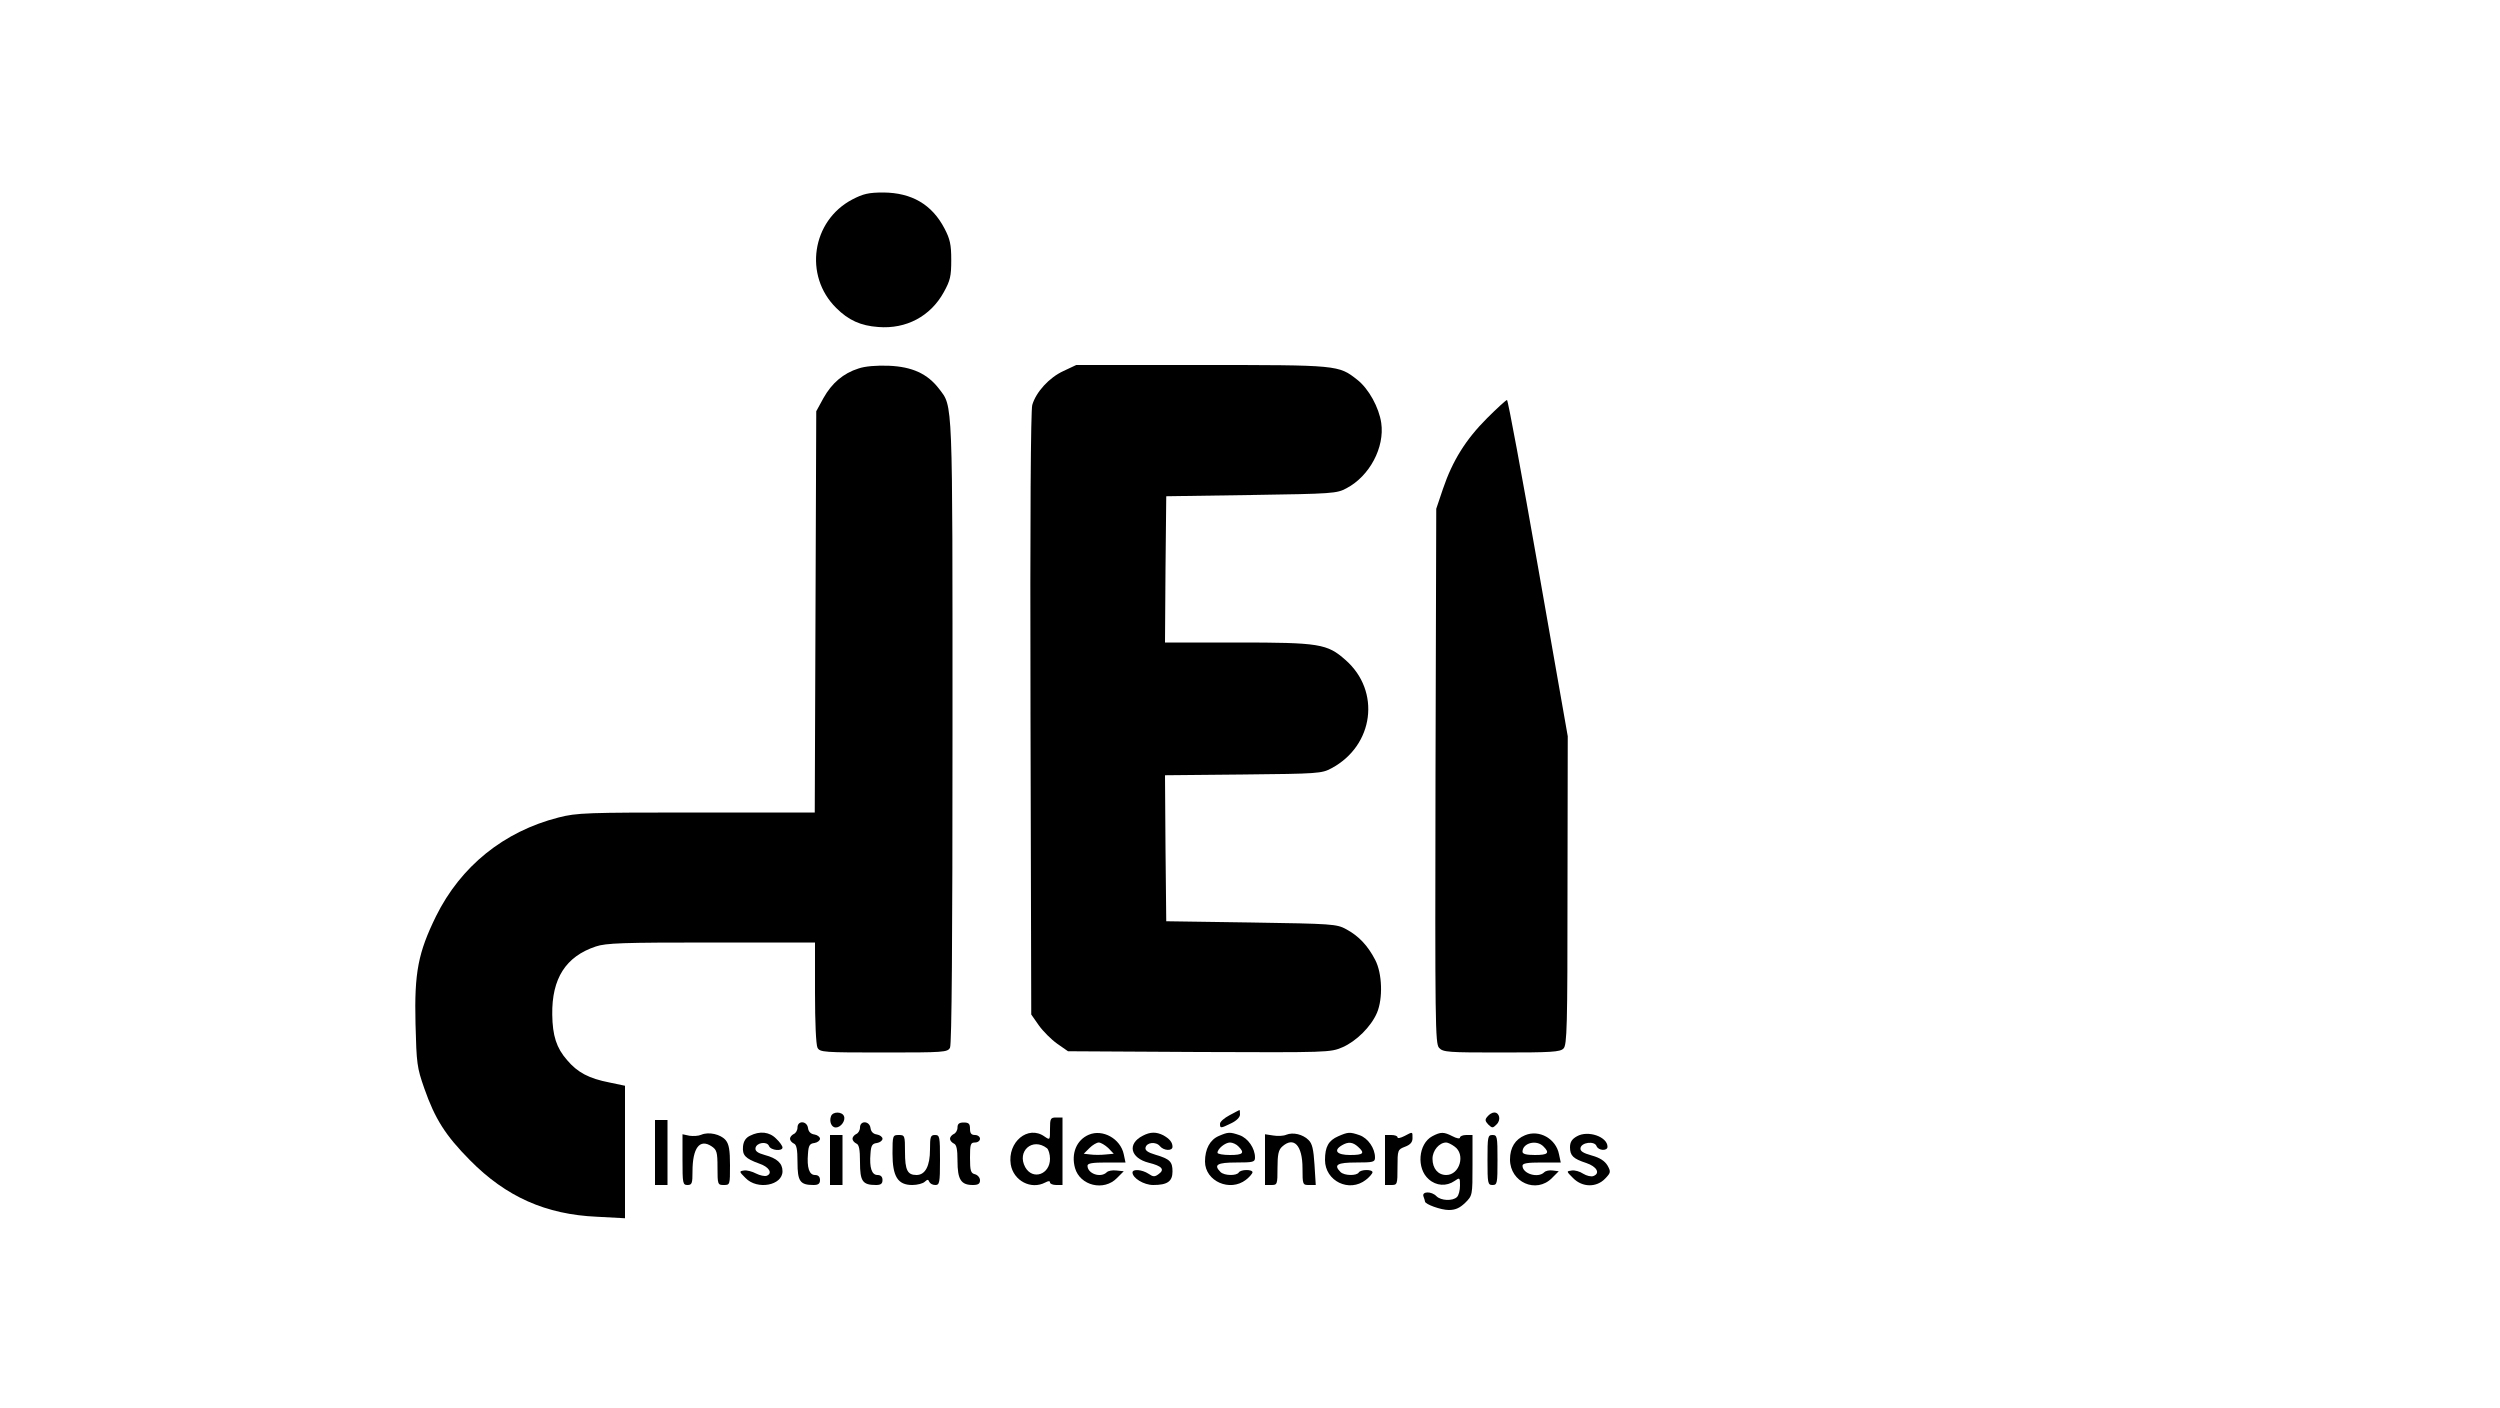 <?xml version="1.0" standalone="no"?>
<!DOCTYPE svg PUBLIC "-//W3C//DTD SVG 20010904//EN"
 "http://www.w3.org/TR/2001/REC-SVG-20010904/DTD/svg10.dtd">
<svg version="1.0" xmlns="http://www.w3.org/2000/svg"
 width="1000pt" height="563pt" viewBox="0 0 1000 563"
 preserveAspectRatio="xMidYMid meet">

<g transform="translate(0,563) scale(0.1,-0.1)"
fill="#000000" stroke="none">
<path d="M3409 4832 c-162 -85 -195 -305 -64 -434 49 -49 98 -71 168 -76 112
-9 209 43 262 139 26 47 30 64 30 129 0 62 -5 84 -27 126 -50 96 -131 143
-244 144 -59 0 -81 -5 -125 -28z"/>
<path d="M3434 4156 c-61 -19 -107 -59 -140 -118 l-29 -53 -3 -802 -3 -803
-473 0 c-441 0 -478 -1 -552 -20 -219 -56 -391 -195 -490 -395 -71 -145 -87
-224 -82 -429 4 -161 6 -176 35 -259 43 -123 85 -189 183 -288 144 -146 303
-217 508 -226 l112 -6 0 265 0 265 -62 13 c-82 16 -128 40 -170 90 -42 48 -58
97 -59 182 -2 144 54 232 174 272 41 14 109 16 462 16 l415 0 0 -201 c0 -119
4 -208 10 -220 10 -18 24 -19 265 -19 241 0 255 1 265 19 7 13 10 425 10 1264
0 1349 2 1298 -54 1372 -46 60 -107 88 -200 92 -49 2 -97 -2 -122 -11z"/>
<path d="M4254 4146 c-57 -26 -110 -84 -125 -136 -6 -23 -9 -442 -7 -1237 l3
-1201 30 -43 c17 -24 50 -57 74 -74 l43 -30 524 -3 c517 -2 525 -2 574 19 55
24 114 82 138 138 24 57 21 157 -7 211 -30 58 -66 96 -116 123 -38 21 -56 22
-380 27 l-340 5 -3 292 -2 292 312 3 c301 3 315 4 354 25 170 91 198 309 56
433 -73 65 -104 70 -434 70 l-288 0 2 293 3 292 340 5 c327 5 342 6 381 27 93
49 153 164 139 261 -9 62 -50 137 -96 173 -75 59 -75 59 -623 59 l-501 0 -51
-24z"/>
<path d="M5948 3957 c-85 -85 -138 -170 -176 -282 l-27 -80 -3 -1069 c-2 -990
-1 -1070 14 -1087 16 -18 36 -19 250 -19 198 0 235 2 248 16 14 14 16 85 16
632 l1 617 -118 672 c-65 370 -121 673 -125 673 -4 0 -40 -33 -80 -73z"/>
<path d="M4918 1169 c-21 -11 -38 -26 -38 -34 0 -19 2 -19 45 2 21 10 35 24
35 35 0 10 -1 18 -2 18 -2 -1 -20 -10 -40 -21z"/>
<path d="M3324 1165 c-8 -21 2 -45 19 -45 20 0 40 27 33 45 -7 19 -45 20 -52
0z"/>
<path d="M5950 1164 c-11 -12 -10 -18 3 -32 16 -15 18 -15 33 0 19 18 12 48
-9 48 -8 0 -20 -7 -27 -16z"/>
<path d="M4200 1114 c0 -45 0 -45 -22 -30 -66 47 -149 -22 -135 -112 11 -65
81 -102 138 -72 13 7 19 7 19 0 0 -5 11 -10 25 -10 l25 0 0 135 0 135 -25 0
c-23 0 -25 -4 -25 -46z m-12 -77 c6 -5 12 -24 12 -42 0 -63 -69 -87 -99 -34
-35 64 29 121 87 76z"/>
<path d="M2620 1020 l0 -130 25 0 25 0 0 130 0 130 -25 0 -25 0 0 -130z"/>
<path d="M3190 1120 c0 -11 -7 -23 -15 -26 -8 -4 -15 -12 -15 -19 0 -7 7 -15
15 -19 11 -4 15 -22 15 -75 0 -76 10 -91 64 -91 19 0 26 5 26 20 0 13 -7 20
-20 20 -23 0 -33 29 -28 86 2 32 7 40 26 42 12 2 22 10 22 17 0 7 -10 15 -22
17 -15 2 -24 11 -26 26 -4 29 -42 31 -42 2z"/>
<path d="M3440 1120 c0 -11 -7 -23 -15 -26 -8 -4 -15 -12 -15 -19 0 -7 7 -15
15 -19 11 -4 15 -22 15 -75 0 -76 10 -91 64 -91 19 0 26 5 26 20 0 13 -7 20
-20 20 -23 0 -33 29 -28 86 2 32 7 40 26 42 12 2 22 10 22 17 0 7 -10 15 -22
17 -15 2 -24 11 -26 26 -4 29 -42 31 -42 2z"/>
<path d="M3830 1120 c0 -11 -7 -23 -15 -26 -8 -4 -15 -12 -15 -19 0 -7 7 -15
15 -19 11 -4 15 -22 15 -70 0 -74 14 -96 61 -96 22 0 29 5 29 19 0 10 -9 21
-20 24 -17 4 -20 14 -20 66 0 54 2 61 20 61 11 0 20 7 20 15 0 8 -9 15 -20 15
-15 0 -20 7 -20 25 0 20 -5 25 -25 25 -18 0 -25 -5 -25 -20z"/>
<path d="M2805 1091 c-11 -5 -32 -6 -47 -4 l-28 6 0 -102 c0 -94 1 -101 20
-101 18 0 20 7 20 54 0 95 29 132 76 101 21 -14 24 -23 24 -85 0 -68 1 -70 25
-70 25 0 25 1 25 79 0 60 -4 84 -17 100 -20 24 -68 35 -98 22z"/>
<path d="M3000 1087 c-17 -8 -26 -22 -28 -43 -3 -35 9 -48 64 -68 40 -13 56
-39 31 -49 -8 -3 -27 1 -43 9 -15 8 -37 14 -48 12 -20 -3 -20 -4 6 -30 47 -49
148 -30 148 27 0 32 -22 52 -71 65 -29 8 -39 16 -37 28 4 22 46 28 54 8 7 -18
54 -22 54 -6 0 6 -11 22 -25 35 -27 28 -66 32 -105 12z"/>
<path d="M4355 1091 c-49 -21 -71 -75 -55 -133 20 -71 116 -94 168 -40 l27 27
-29 3 c-16 2 -33 -1 -39 -7 -24 -24 -77 -6 -77 26 0 10 20 13 76 13 l76 0 -7
33 c-13 62 -84 102 -140 78z m78 -53 l22 -23 -33 -3 c-18 -2 -45 -2 -60 0
l-27 3 23 23 c12 12 29 22 37 22 8 0 25 -10 38 -22z"/>
<path d="M4571 1087 c-63 -32 -50 -89 24 -108 53 -13 65 -27 40 -45 -16 -12
-22 -12 -41 1 -26 17 -64 20 -64 5 0 -22 45 -50 83 -50 56 0 77 14 77 54 0 39
-10 50 -68 67 -30 9 -42 17 -40 28 4 22 42 26 58 6 15 -18 50 -20 50 -2 0 18
-12 32 -37 46 -28 14 -52 14 -82 -2z"/>
<path d="M4875 1086 c-35 -15 -55 -52 -55 -102 0 -79 100 -123 164 -73 14 11
26 25 26 30 0 12 -47 12 -55 -1 -9 -14 -58 -13 -73 2 -29 29 -13 38 63 38 69
0 75 2 75 20 0 37 -28 77 -61 89 -40 14 -47 13 -84 -3z m79 -42 c26 -26 18
-34 -34 -34 -27 0 -50 4 -50 9 0 16 31 41 50 41 10 0 26 -7 34 -16z"/>
<path d="M5145 1091 c-11 -5 -35 -6 -52 -3 l-33 5 0 -102 0 -101 25 0 c24 0
25 2 25 68 0 54 4 72 18 85 47 43 82 6 82 -86 0 -66 1 -67 26 -67 l27 0 -5 81
c-4 62 -9 85 -24 99 -23 23 -62 32 -89 21z"/>
<path d="M5353 1085 c-39 -17 -53 -42 -53 -95 0 -84 97 -132 164 -79 14 11 26
25 26 30 0 12 -47 12 -55 -1 -9 -14 -58 -13 -73 2 -29 29 -13 38 63 38 69 0
75 2 75 20 0 37 -28 77 -61 89 -40 14 -47 13 -86 -4z m79 -42 c29 -26 22 -33
-32 -33 -53 0 -68 18 -32 39 25 15 43 13 64 -6z"/>
<path d="M5618 1086 c-16 -8 -28 -11 -28 -5 0 5 -11 9 -25 9 l-25 0 0 -100 0
-100 25 0 c24 0 25 2 25 71 0 69 1 71 30 82 21 8 30 18 30 34 0 27 2 27 -32 9z"/>
<path d="M5729 1085 c-56 -30 -64 -129 -14 -172 30 -27 71 -29 103 -7 21 15
22 14 22 -18 0 -19 -5 -39 -12 -46 -17 -17 -64 -15 -82 3 -20 21 -60 20 -52
-1 3 -9 6 -17 6 -20 0 -11 64 -34 95 -34 27 0 44 8 66 29 29 29 29 30 29 150
l0 121 -25 0 c-14 0 -25 -5 -25 -10 0 -6 -13 -4 -30 5 -35 18 -47 18 -81 0z
m89 -41 c45 -31 21 -114 -33 -114 -33 0 -55 26 -55 65 0 33 27 65 55 65 6 0
21 -7 33 -16z"/>
<path d="M6100 1089 c-39 -16 -60 -49 -60 -97 0 -91 105 -138 168 -74 l27 27
-24 3 c-13 2 -28 -1 -34 -7 -25 -25 -87 -6 -87 26 0 10 20 13 76 13 l77 0 -7
33 c-12 62 -79 100 -136 76z m74 -45 c26 -26 18 -34 -34 -34 -34 0 -50 4 -50
13 0 35 56 50 84 21z"/>
<path d="M6308 1085 c-20 -11 -28 -23 -28 -44 0 -34 13 -46 65 -63 42 -14 57
-41 29 -52 -9 -4 -28 1 -41 9 -13 9 -34 15 -46 13 -22 -3 -22 -3 5 -30 37 -38
94 -39 129 -2 22 23 23 27 9 52 -11 18 -30 31 -63 40 -36 10 -47 18 -45 30 4
23 56 29 64 8 7 -19 44 -21 44 -3 0 40 -78 67 -122 42z"/>
<path d="M3320 990 l0 -100 25 0 25 0 0 100 0 100 -25 0 -25 0 0 -100z"/>
<path d="M3570 1016 c0 -92 21 -126 79 -126 20 0 43 6 50 13 11 10 14 10 18 0
3 -7 13 -13 24 -13 17 0 19 8 19 100 0 93 -1 100 -20 100 -18 0 -20 -7 -20
-58 0 -66 -19 -102 -54 -102 -36 0 -46 19 -46 92 0 66 -1 68 -25 68 -24 0 -25
-2 -25 -74z"/>
<path d="M5950 990 c0 -93 1 -100 20 -100 19 0 20 7 20 100 0 93 -1 100 -20
100 -19 0 -20 -7 -20 -100z"/>
</g>
</svg>
